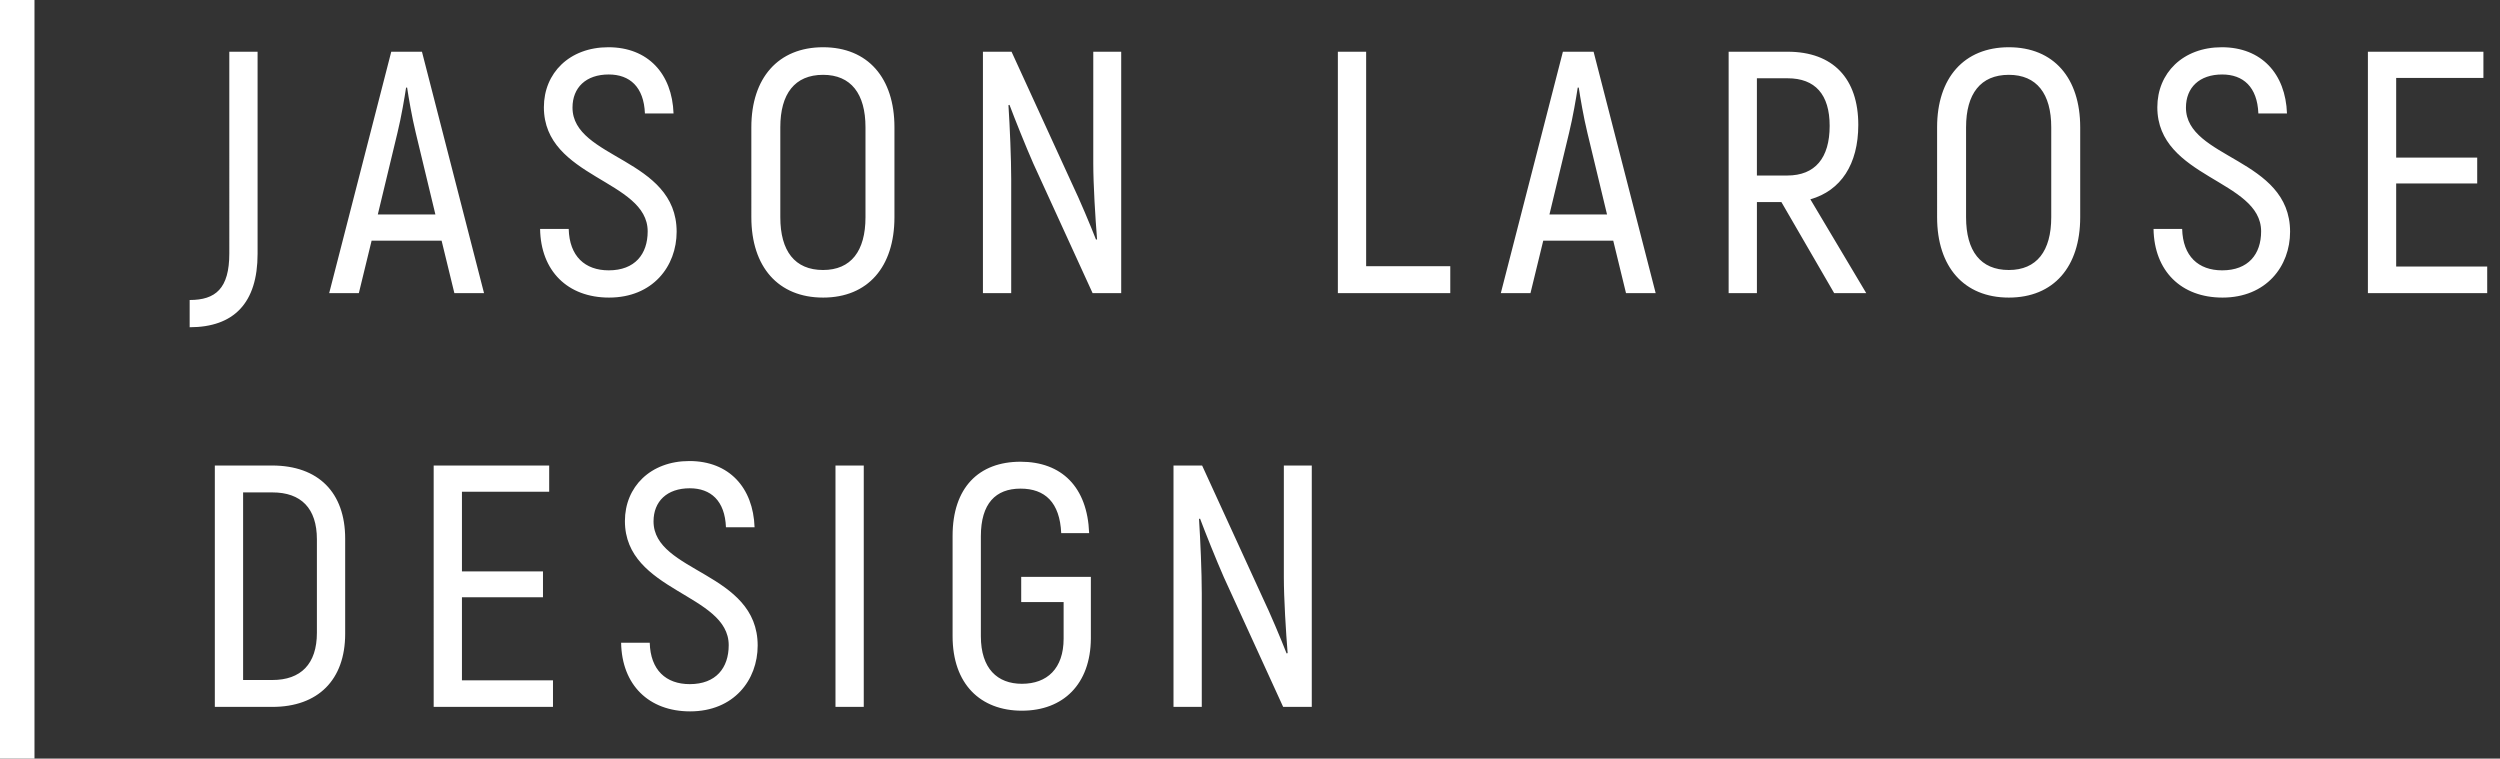 
<svg xmlns="http://www.w3.org/2000/svg" width="145" height="44" viewBox="0 0 145 44">
    <rect x="0" y="0" width="145" height="44" fill="#333333" stroke="none"/>
    <path fill="#fff" d="M11 18.98V17.4c1.5 0 2.3-.66 2.3-2.7V3h1.64v11.72c0 2.86-1.38 4.26-3.94 4.26zM26.353 17l-.74-3.04h-4.06l-.74 3.04h-1.72l3.6-14h1.78l3.6 14h-1.72zm-4.44-4.56h3.34l-1.14-4.74c-.22-.9-.42-2.08-.5-2.62h-.06c-.08.54-.28 1.72-.5 2.62l-1.14 4.74zm13.412 4.82c-2.4 0-3.96-1.54-4-3.98h1.66c.04 1.58.94 2.4 2.32 2.4 1.52 0 2.26-.94 2.26-2.26 0-3-6.02-3.08-6.02-7.2 0-1.98 1.48-3.48 3.74-3.48 2.3 0 3.7 1.54 3.78 3.84h-1.66c-.06-1.54-.88-2.26-2.1-2.26-1.32 0-2.1.76-2.1 1.92 0 2.98 6.04 2.92 6.04 7.2 0 2-1.38 3.82-3.92 3.82zm12.413 0c-2.6 0-4.16-1.78-4.16-4.66V7.38c0-2.86 1.56-4.64 4.16-4.64s4.14 1.78 4.14 4.64v5.22c0 2.88-1.54 4.66-4.14 4.66zm0-1.6c1.62 0 2.46-1.1 2.46-3.06V7.38c0-1.94-.84-3.04-2.46-3.04-1.64 0-2.48 1.1-2.48 3.04v5.22c0 1.96.84 3.06 2.48 3.06zM63.41 3h1.62v14h-1.66l-3.44-7.52c-.44-1-1.08-2.6-1.38-3.4l-.06.02c.08 1.24.16 3.1.16 4.3V17h-1.64V3h1.66l3.5 7.64c.46.96 1.08 2.44 1.4 3.26l.06-.02c-.1-1.22-.22-3.18-.22-4.4V3zm15.826 12.44h4.88V17h-6.52V3h1.64v12.44zM94.308 17l-.74-3.04h-4.06l-.74 3.04h-1.72l3.6-14h1.78l3.6 14h-1.72zm-4.44-4.56h3.34l-1.14-4.74c-.22-.9-.42-2.08-.5-2.62h-.06c-.08.54-.28 1.72-.5 2.62l-1.14 4.74zM106.381 17l-3.06-5.28h-1.42V17h-1.64V3h3.42c2.64 0 4.1 1.56 4.1 4.24 0 2.3-1.02 3.82-2.78 4.32l3.24 5.44h-1.86zM101.9 4.54v5.64h1.76c1.62 0 2.46-1.02 2.46-2.88 0-1.82-.84-2.76-2.44-2.76h-1.78zm14.612 12.72c-2.6 0-4.16-1.78-4.16-4.66V7.38c0-2.86 1.56-4.64 4.16-4.64s4.14 1.78 4.14 4.64v5.22c0 2.88-1.54 4.66-4.14 4.66zm0-1.6c1.62 0 2.46-1.1 2.46-3.06V7.38c0-1.94-.84-3.04-2.46-3.04-1.64 0-2.48 1.1-2.48 3.04v5.22c0 1.96.84 3.06 2.48 3.06zm12.393 1.6c-2.4 0-3.96-1.54-4-3.98h1.66c.04 1.58.94 2.4 2.32 2.4 1.52 0 2.26-.94 2.26-2.26 0-3-6.02-3.08-6.02-7.2 0-1.98 1.48-3.48 3.74-3.48 2.3 0 3.7 1.54 3.78 3.84h-1.66c-.06-1.54-.88-2.26-2.1-2.26-1.32 0-2.1.76-2.1 1.92 0 2.98 6.04 2.92 6.04 7.2 0 2-1.38 3.82-3.92 3.82zm10.073-1.8h5.28V17h-6.92V3h6.7v1.52h-5.06v4.62h4.7v1.5h-4.7v4.82zM12.46 41V27h3.32c2.68 0 4.24 1.56 4.24 4.24v5.52c0 2.68-1.58 4.24-4.22 4.24h-3.34zm1.64-1.56h1.7c1.64 0 2.58-.92 2.58-2.74v-5.42c0-1.8-.92-2.72-2.58-2.72h-1.7v10.88zm12.693.02h5.28V41h-6.92V27h6.7v1.52h-5.06v4.62h4.7v1.5h-4.7v4.82zm13.232 1.8c-2.4 0-3.96-1.54-4-3.98h1.66c.04 1.58.94 2.4 2.32 2.4 1.52 0 2.26-.94 2.26-2.26 0-3-6.02-3.08-6.02-7.2 0-1.98 1.48-3.48 3.74-3.48 2.3 0 3.7 1.54 3.78 3.84h-1.66c-.06-1.54-.88-2.26-2.1-2.26-1.32 0-2.1.76-2.1 1.92 0 2.98 6.04 2.92 6.04 7.2 0 2-1.38 3.82-3.92 3.82zM48.458 27h1.64v14h-1.64V27zM59.27 41.22c-2.4 0-4.02-1.54-4.02-4.32v-5.82c0-2.8 1.52-4.3 3.94-4.3 2.38 0 3.88 1.46 3.98 4.14h-1.62c-.08-1.78-.94-2.58-2.36-2.58-1.44 0-2.3.86-2.3 2.76v5.8c0 1.88.96 2.76 2.38 2.76 1.46 0 2.42-.88 2.42-2.62v-2.12h-2.46v-1.46h4.04v3.58c-.02 2.64-1.6 4.18-4 4.18zM74.463 27h1.62v14h-1.66l-3.44-7.52c-.44-1-1.08-2.6-1.38-3.4l-.06.02c.08 1.24.16 3.1.16 4.3V41h-1.64V27h1.66l3.5 7.64c.46.96 1.08 2.44 1.4 3.26l.06-.02c-.1-1.22-.22-3.18-.22-4.4V27zM0 0h2v44H0z"/>
</svg>